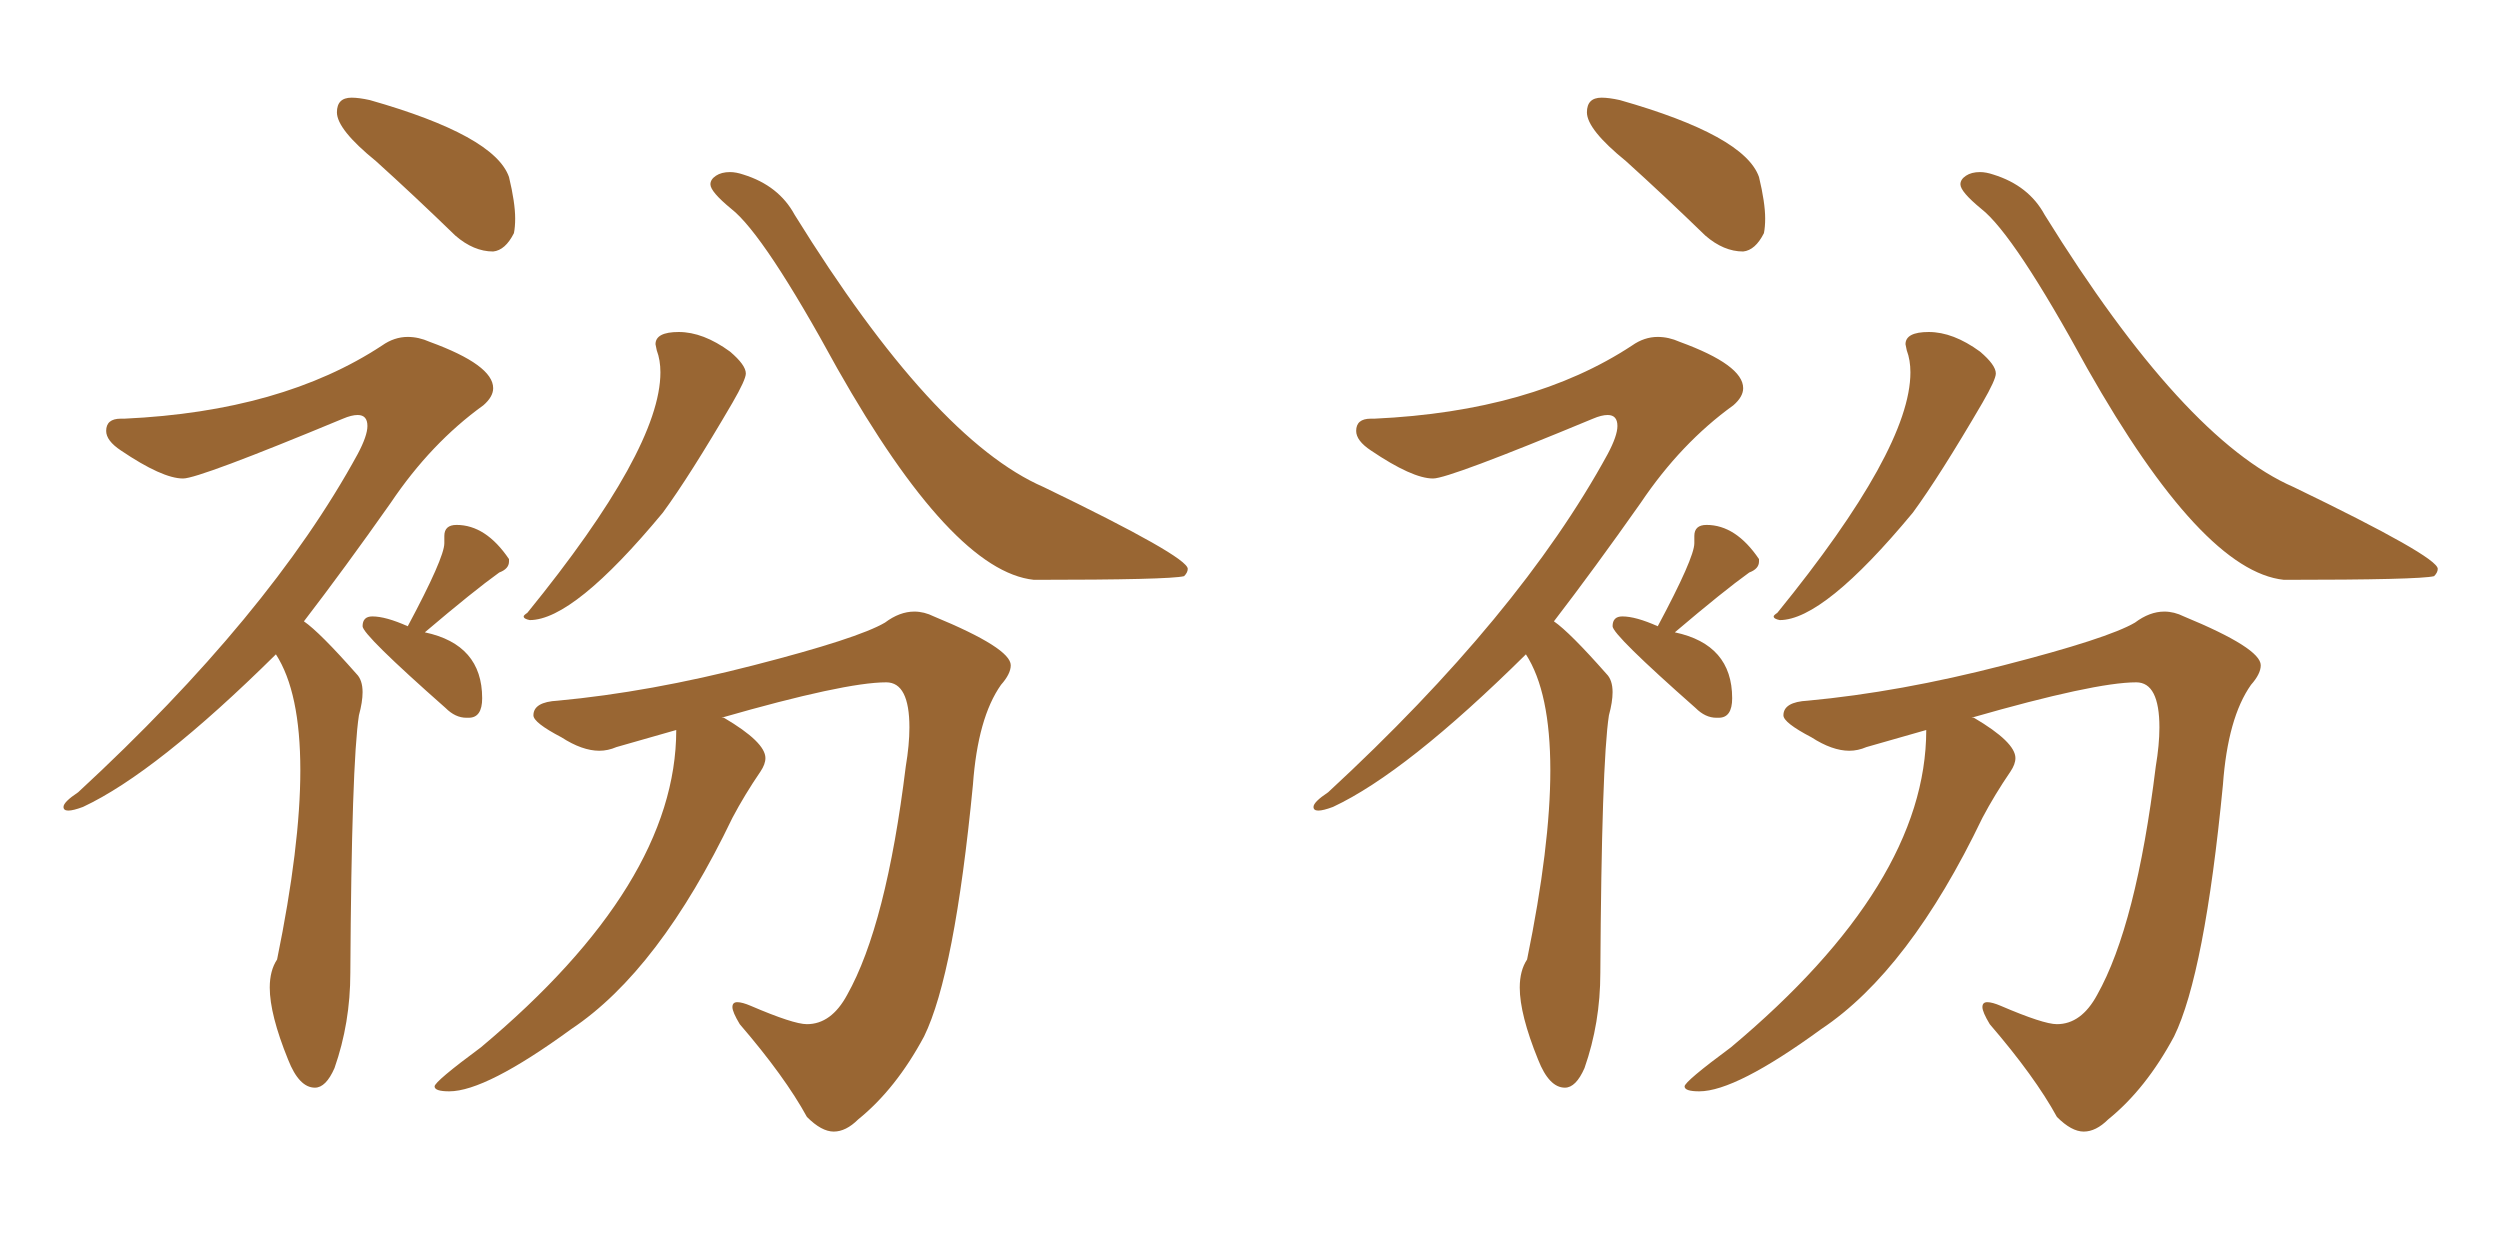 <svg xmlns="http://www.w3.org/2000/svg" xmlns:xlink="http://www.w3.org/1999/xlink" width="300" height="150"><path fill="#996633" padding="10" d="M59.18 30.18L59.18 30.18Q56.84 30.18 54.64 28.27L54.64 28.27Q49.66 23.44 45.12 19.34L45.12 19.34Q40.43 15.53 40.43 13.48L40.43 13.48Q40.43 11.72 42.19 11.72L42.19 11.72Q43.07 11.72 44.38 12.01L44.38 12.01Q59.33 16.26 61.08 21.24L61.08 21.24Q61.82 24.32 61.82 26.22L61.82 26.22Q61.82 27.25 61.67 27.98L61.67 27.98Q60.64 30.03 59.18 30.18ZM37.79 130.52L37.79 130.52Q35.89 130.52 34.57 127.15L34.57 127.15Q32.37 121.73 32.37 118.51L32.37 118.51Q32.37 116.46 33.25 115.14L33.25 115.14Q36.04 101.51 36.04 92.43L36.04 92.43Q36.04 83.06 33.11 78.52L33.11 78.52Q18.75 92.72 9.96 96.83L9.96 96.83Q8.79 97.27 8.20 97.27L8.20 97.27Q7.62 97.27 7.62 96.83L7.62 96.83Q7.62 96.24 9.38 95.07L9.38 95.07Q32.37 73.83 42.92 54.49L42.92 54.49Q44.09 52.29 44.09 51.12L44.09 51.12Q44.09 49.80 42.92 49.80L42.92 49.80Q42.19 49.80 41.16 50.24L41.16 50.24Q23.88 57.42 21.97 57.42L21.97 57.42Q19.48 57.42 14.50 54.05L14.50 54.05Q12.74 52.88 12.74 51.71L12.74 51.71Q12.74 50.24 14.50 50.24L14.50 50.24L14.94 50.24Q33.84 49.37 45.85 41.46L45.85 41.46Q47.31 40.43 48.93 40.43L48.93 40.43Q50.24 40.43 51.56 41.02L51.56 41.02Q59.18 43.80 59.18 46.58L59.18 46.58Q59.18 47.61 58.01 48.63L58.01 48.63Q51.71 53.17 46.88 60.35L46.88 60.35Q41.31 68.26 36.47 74.56L36.47 74.56Q38.38 75.88 42.77 80.86L42.77 80.86Q43.51 81.59 43.51 83.06L43.51 83.06Q43.51 84.23 43.07 85.84L43.07 85.84Q42.19 91.55 42.04 116.75L42.04 116.75Q42.04 122.75 40.14 128.17L40.14 128.17Q39.11 130.52 37.79 130.52ZM56.25 86.13L56.25 86.13L55.96 86.13Q54.64 86.13 53.47 84.96L53.47 84.96Q43.51 76.17 43.51 75.15L43.51 75.15Q43.51 73.97 44.68 73.97L44.68 73.97Q46.29 73.97 48.93 75.15L48.93 75.15Q53.32 66.94 53.32 65.19L53.32 65.19L53.32 64.31Q53.32 62.99 54.79 62.99L54.79 62.99Q58.30 62.99 61.08 67.09L61.08 67.09L61.08 67.38Q61.08 68.26 59.91 68.70L59.91 68.70Q56.84 70.90 50.98 75.88L50.98 75.88Q57.86 77.34 57.86 83.79L57.86 83.79Q57.86 86.13 56.25 86.13ZM63.57 74.41L63.57 74.41Q62.84 74.27 62.84 73.97L62.84 73.97Q62.84 73.83 63.28 73.54L63.28 73.54Q79.25 53.91 79.25 44.68L79.25 44.68Q79.25 43.21 78.81 42.04L78.81 42.04L78.66 41.31Q78.66 39.84 81.45 39.84L81.45 39.84Q84.38 39.84 87.60 42.19L87.60 42.19Q89.50 43.80 89.50 44.82L89.50 44.82Q89.50 45.56 87.89 48.34L87.89 48.34Q82.76 57.13 79.54 61.52L79.54 61.52Q68.85 74.41 63.57 74.41ZM124.07 69.58L124.07 69.58Q114.26 68.55 100.49 44.24L100.49 44.24Q91.70 28.13 87.74 25.05L87.74 25.05Q85.25 23.00 85.25 22.12L85.25 22.12Q85.25 21.53 85.91 21.09Q86.57 20.65 87.60 20.65L87.60 20.65Q88.33 20.65 89.21 20.95L89.21 20.95Q93.46 22.27 95.36 25.78L95.36 25.78Q112.06 52.73 125.24 58.45L125.24 58.45Q142.53 66.80 142.53 68.26L142.53 68.26Q142.53 68.70 142.09 69.14L142.09 69.14Q140.33 69.58 124.07 69.58ZM100.05 135.79L100.05 135.79Q98.58 135.79 96.83 134.03L96.83 134.03Q94.19 129.20 88.77 122.90L88.77 122.90Q87.89 121.44 87.89 120.85L87.89 120.85Q87.89 120.26 88.48 120.26L88.48 120.26Q89.06 120.26 90.09 120.70L90.09 120.70Q95.21 122.90 96.83 122.90L96.83 122.90Q99.76 122.90 101.66 119.38L101.66 119.38Q106.35 111.04 108.69 91.99L108.69 91.99Q109.13 89.36 109.13 87.30L109.13 87.30Q109.13 81.88 106.35 81.88L106.35 81.88Q101.37 81.88 86.57 86.13L86.57 86.13L86.87 86.13Q91.85 89.06 91.85 90.97L91.85 90.97Q91.85 91.70 91.26 92.58L91.26 92.58Q89.36 95.36 87.89 98.14L87.89 98.14Q79.10 116.46 68.55 123.49L68.55 123.49Q58.30 130.96 53.91 130.96L53.91 130.96Q52.15 130.96 52.15 130.37L52.15 130.37Q52.15 129.79 57.71 125.68L57.71 125.68Q81.15 106.05 81.15 87.60L81.15 87.60L73.97 89.65Q72.95 90.09 71.92 90.09L71.92 90.09Q69.87 90.09 67.38 88.48L67.38 88.48Q64.01 86.72 64.01 85.84L64.01 85.84Q64.01 84.23 66.94 84.08L66.94 84.08Q77.93 83.06 90.45 79.83Q102.98 76.61 106.20 74.71L106.20 74.71Q107.96 73.39 109.72 73.39L109.72 73.39Q110.89 73.39 112.06 73.97L112.06 73.97Q121.29 77.78 121.29 79.83L121.29 79.83Q121.29 80.86 120.12 82.18L120.12 82.18Q117.33 86.13 116.75 94.19L116.75 94.19Q114.55 116.89 110.89 124.37L110.89 124.37Q107.52 130.66 102.98 134.33L102.98 134.33Q101.51 135.79 100.05 135.79ZM209.18 30.18L209.18 30.18Q206.84 30.18 204.64 28.27L204.64 28.27Q199.66 23.44 195.12 19.34L195.12 19.34Q190.43 15.53 190.43 13.48L190.43 13.48Q190.43 11.72 192.19 11.72L192.19 11.72Q193.07 11.72 194.38 12.01L194.38 12.01Q209.33 16.26 211.08 21.24L211.08 21.24Q211.82 24.32 211.82 26.22L211.82 26.22Q211.82 27.25 211.67 27.98L211.67 27.98Q210.64 30.03 209.18 30.18ZM187.79 130.52L187.79 130.52Q185.89 130.52 184.57 127.15L184.57 127.15Q182.37 121.73 182.37 118.51L182.37 118.51Q182.37 116.46 183.25 115.14L183.25 115.14Q186.04 101.51 186.04 92.43L186.04 92.43Q186.04 83.06 183.11 78.52L183.11 78.52Q168.75 92.72 159.96 96.83L159.96 96.83Q158.79 97.27 158.20 97.27L158.20 97.27Q157.62 97.27 157.62 96.83L157.62 96.83Q157.62 96.24 159.38 95.07L159.38 95.07Q182.37 73.83 192.92 54.49L192.92 54.49Q194.09 52.29 194.09 51.12L194.09 51.12Q194.09 49.80 192.92 49.80L192.92 49.80Q192.19 49.80 191.16 50.24L191.16 50.24Q173.88 57.42 171.97 57.42L171.97 57.42Q169.48 57.42 164.50 54.05L164.50 54.05Q162.74 52.88 162.74 51.71L162.74 51.71Q162.74 50.24 164.50 50.24L164.50 50.24L164.94 50.24Q183.84 49.37 195.85 41.46L195.85 41.46Q197.31 40.43 198.93 40.43L198.93 40.43Q200.24 40.43 201.56 41.02L201.56 41.02Q209.18 43.80 209.18 46.58L209.18 46.58Q209.18 47.61 208.01 48.63L208.01 48.63Q201.71 53.17 196.88 60.35L196.88 60.35Q191.31 68.26 186.47 74.56L186.47 74.56Q188.38 75.88 192.77 80.86L192.77 80.86Q193.51 81.59 193.51 83.06L193.51 83.06Q193.51 84.23 193.07 85.84L193.07 85.84Q192.19 91.55 192.04 116.75L192.04 116.75Q192.04 122.75 190.14 128.17L190.14 128.17Q189.11 130.52 187.79 130.52ZM206.25 86.13L206.25 86.13L205.96 86.13Q204.64 86.13 203.47 84.96L203.47 84.96Q193.51 76.17 193.51 75.15L193.51 75.15Q193.51 73.97 194.68 73.97L194.68 73.97Q196.29 73.97 198.93 75.15L198.93 75.15Q203.32 66.94 203.32 65.19L203.32 65.19L203.32 64.31Q203.32 62.99 204.79 62.99L204.79 62.99Q208.30 62.99 211.08 67.09L211.08 67.09L211.08 67.38Q211.08 68.26 209.91 68.70L209.91 68.70Q206.84 70.90 200.98 75.88L200.98 75.88Q207.86 77.34 207.86 83.79L207.86 83.79Q207.86 86.13 206.25 86.13ZM213.57 74.41L213.57 74.41Q212.84 74.27 212.84 73.97L212.84 73.97Q212.84 73.83 213.28 73.54L213.28 73.54Q229.25 53.91 229.25 44.68L229.25 44.68Q229.25 43.21 228.81 42.04L228.81 42.04L228.66 41.31Q228.66 39.84 231.45 39.84L231.45 39.84Q234.38 39.84 237.60 42.19L237.60 42.19Q239.50 43.80 239.50 44.82L239.50 44.82Q239.50 45.56 237.89 48.34L237.89 48.34Q232.76 57.13 229.54 61.52L229.54 61.52Q218.85 74.41 213.57 74.41ZM274.07 69.58L274.07 69.58Q264.26 68.55 250.49 44.24L250.49 44.24Q241.70 28.13 237.74 25.05L237.74 25.05Q235.25 23.00 235.25 22.12L235.25 22.12Q235.25 21.53 235.91 21.09Q236.57 20.65 237.60 20.65L237.60 20.65Q238.33 20.65 239.21 20.95L239.21 20.95Q243.46 22.27 245.36 25.78L245.36 25.78Q262.06 52.73 275.24 58.45L275.24 58.45Q292.53 66.80 292.53 68.26L292.53 68.26Q292.53 68.70 292.09 69.14L292.09 69.14Q290.33 69.58 274.07 69.58ZM250.05 135.79L250.05 135.79Q248.58 135.79 246.83 134.03L246.83 134.03Q244.19 129.20 238.77 122.90L238.77 122.90Q237.89 121.44 237.89 120.85L237.89 120.85Q237.89 120.26 238.48 120.26L238.48 120.26Q239.06 120.26 240.09 120.70L240.09 120.70Q245.21 122.90 246.83 122.90L246.83 122.90Q249.76 122.90 251.66 119.38L251.66 119.38Q256.35 111.04 258.69 91.99L258.69 91.99Q259.13 89.36 259.13 87.30L259.13 87.30Q259.13 81.88 256.35 81.88L256.35 81.88Q251.37 81.88 236.57 86.13L236.57 86.13L236.87 86.13Q241.85 89.06 241.85 90.97L241.85 90.97Q241.85 91.70 241.26 92.58L241.26 92.58Q239.36 95.36 237.89 98.14L237.89 98.14Q229.10 116.46 218.55 123.49L218.55 123.49Q208.30 130.96 203.91 130.96L203.91 130.96Q202.15 130.96 202.15 130.37L202.15 130.37Q202.15 129.79 207.71 125.68L207.71 125.68Q231.15 106.05 231.15 87.60L231.15 87.60L223.97 89.65Q222.95 90.09 221.92 90.09L221.92 90.09Q219.87 90.09 217.38 88.48L217.38 88.48Q214.01 86.72 214.01 85.84L214.01 85.84Q214.01 84.23 216.94 84.08L216.94 84.08Q227.93 83.06 240.45 79.83Q252.98 76.61 256.20 74.71L256.20 74.71Q257.96 73.39 259.72 73.39L259.72 73.39Q260.89 73.39 262.06 73.97L262.06 73.97Q271.29 77.78 271.29 79.83L271.29 79.83Q271.29 80.86 270.12 82.18L270.12 82.18Q267.33 86.13 266.75 94.19L266.75 94.19Q264.55 116.89 260.89 124.37L260.89 124.37Q257.52 130.66 252.98 134.33L252.98 134.33Q251.51 135.79 250.05 135.79Z"/></svg>